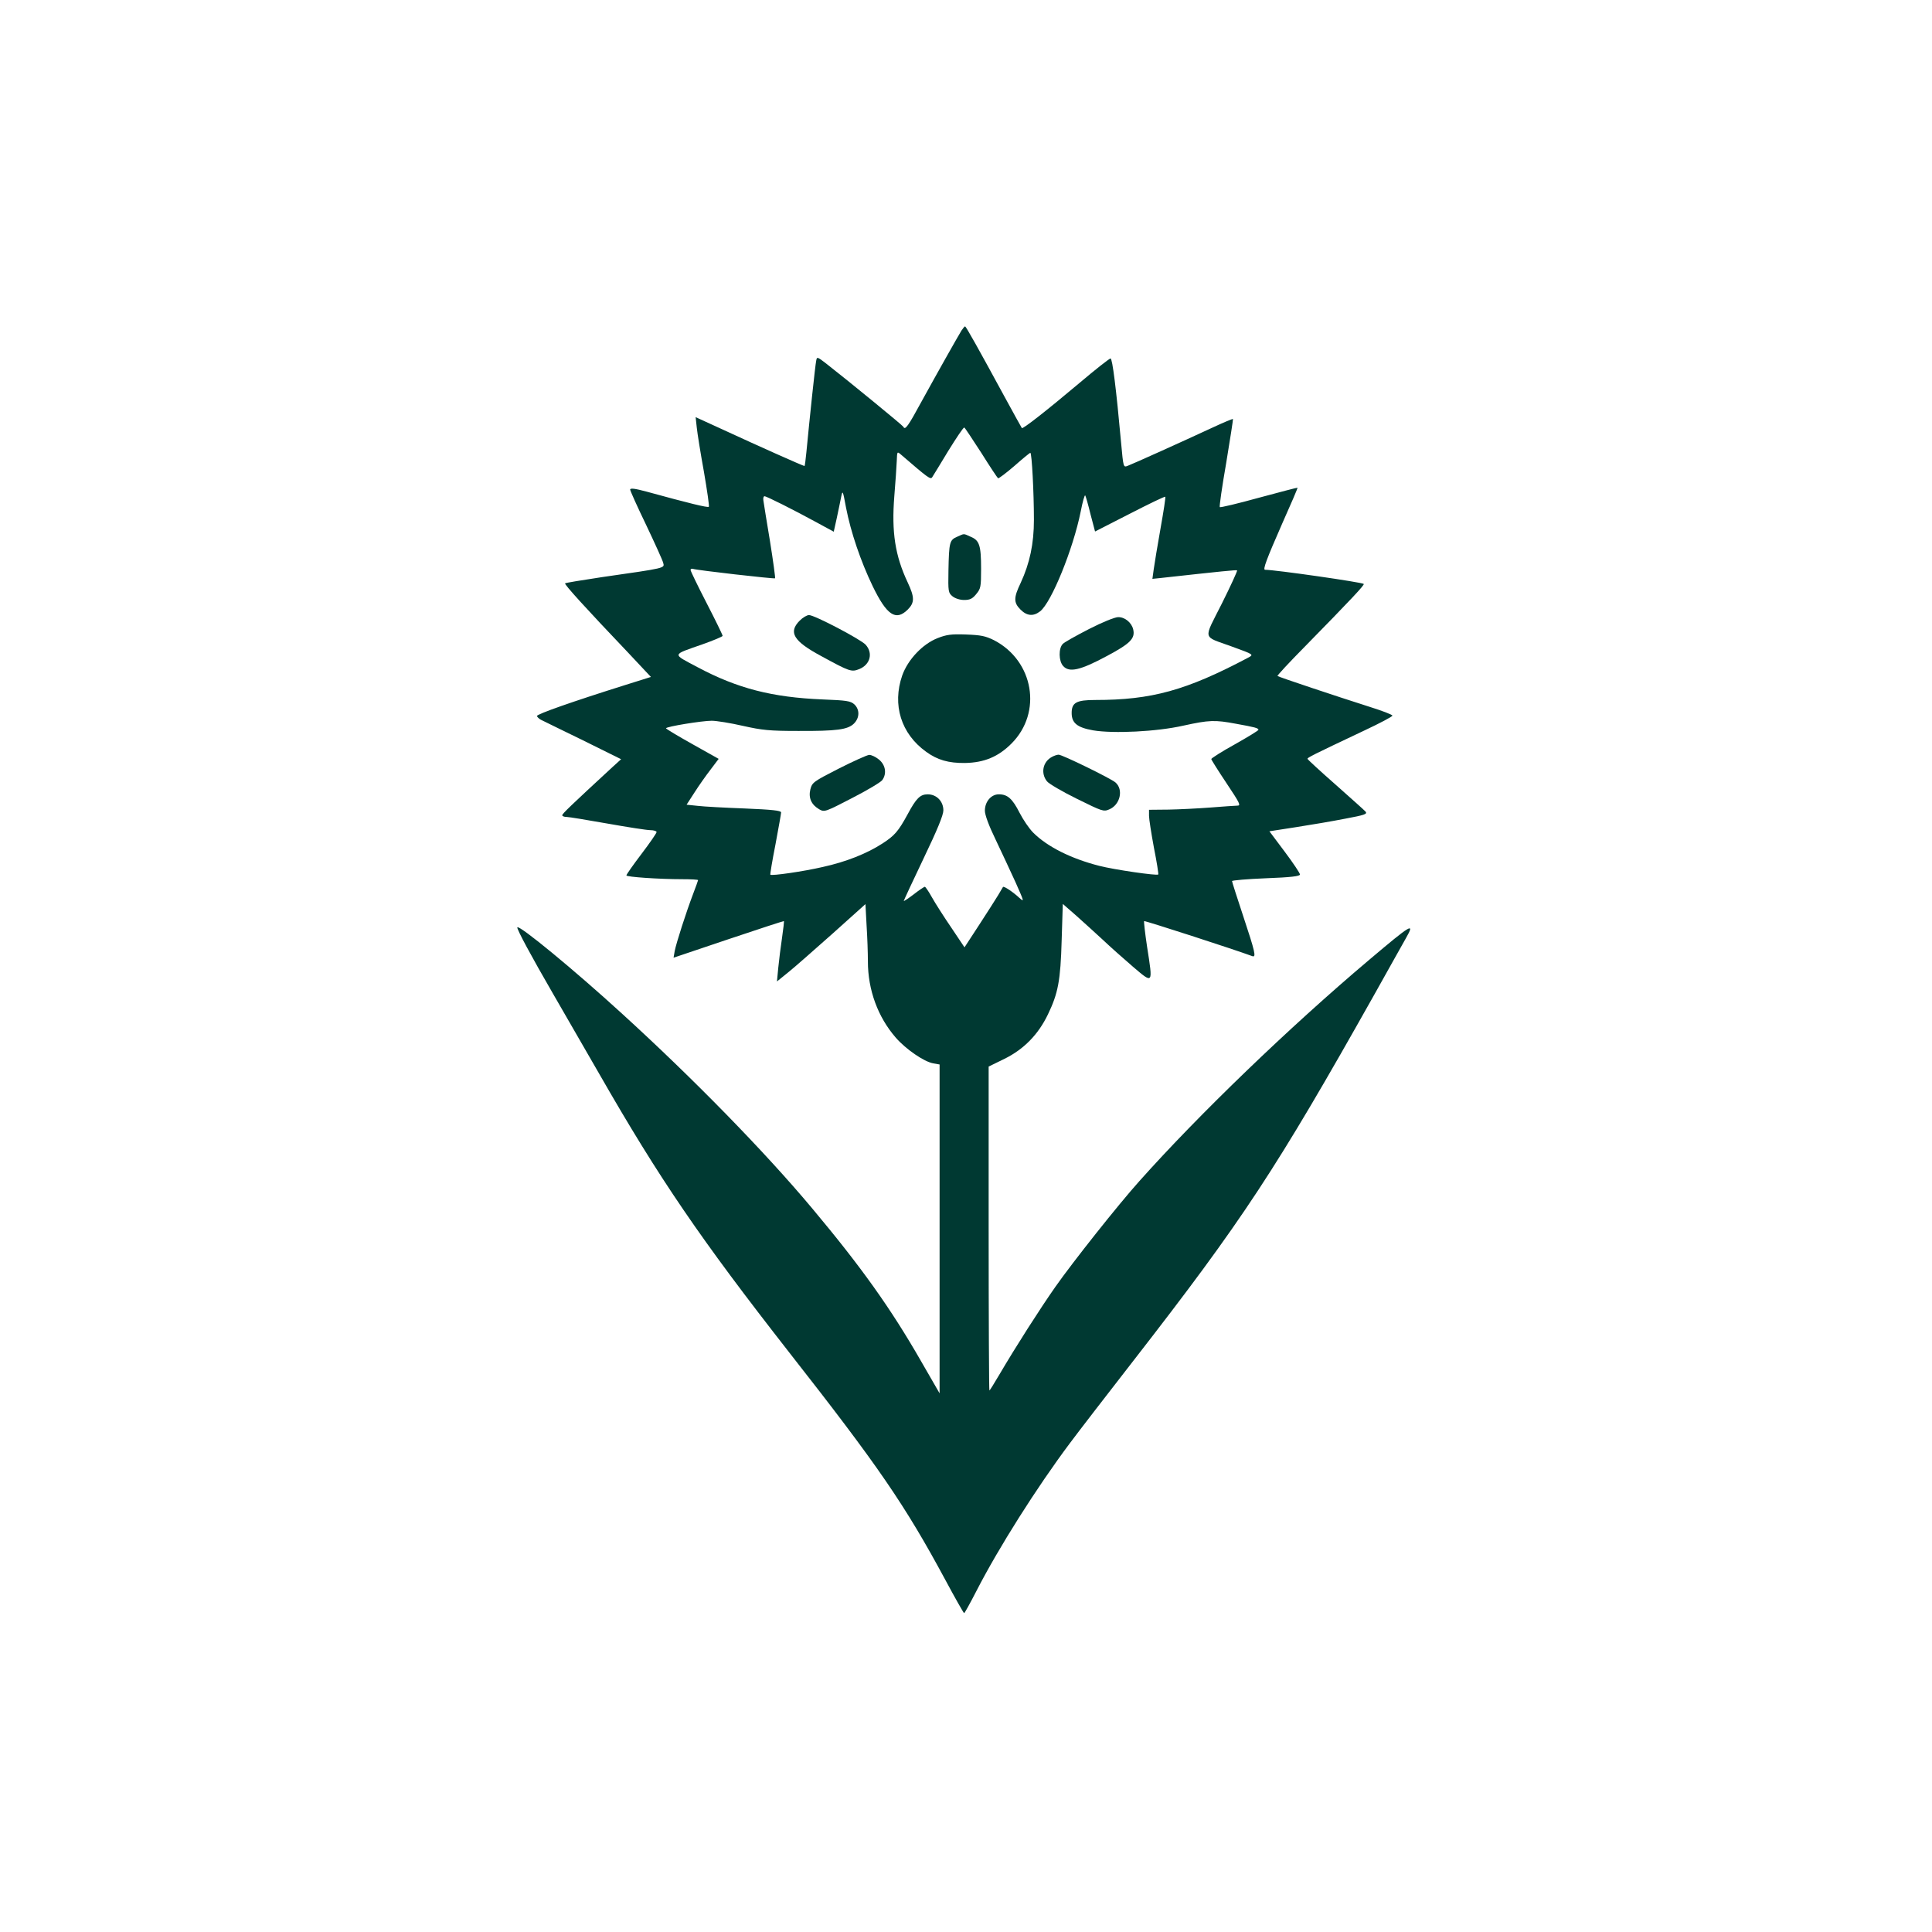 <?xml version="1.0" standalone="no"?>
<!DOCTYPE svg PUBLIC "-//W3C//DTD SVG 20010904//EN"
 "http://www.w3.org/TR/2001/REC-SVG-20010904/DTD/svg10.dtd">
<svg version="1.0" xmlns="http://www.w3.org/2000/svg"
 width="1024pt" height="1024pt" viewBox="0 0 1024 1024"
 preserveAspectRatio="xMidYMid meet">

<g transform="translate(0,1024) scale(0.1,-0.1)"
fill="#003932" stroke="none">
<path d="M5096 8488 c-23 -38 -128 -224 -211 -375 -72 -133 -88 -155 -97 -135
-3 7 -291 243 -409 335 -48 37 -49 37 -53 15 -5 -21 -36 -317 -52 -485 -4 -40
-8 -73 -10 -73 -7 0 -251 109 -413 184 l-164 75 6 -55 c3 -30 20 -136 38 -235
17 -99 29 -182 26 -185 -5 -6 -107 19 -329 80 -63 17 -88 20 -88 11 0 -6 38
-91 85 -188 46 -97 87 -187 90 -200 8 -29 16 -27 -325 -76 -105 -16 -193 -30
-195 -33 -5 -5 109 -131 333 -366 l122 -130 -137 -43 c-277 -87 -468 -154
-467 -164 1 -5 10 -14 21 -20 11 -5 111 -55 223 -109 l202 -100 -44 -40 c-222
-205 -268 -249 -268 -257 0 -5 10 -9 23 -9 12 0 109 -16 216 -35 107 -19 209
-35 228 -35 18 0 33 -5 33 -10 0 -6 -36 -58 -80 -116 -44 -58 -80 -109 -80
-114 0 -8 173 -20 297 -20 45 0 83 -2 83 -5 0 -2 -12 -35 -26 -72 -37 -97 -90
-262 -98 -304 l-6 -35 291 98 c160 54 293 97 294 96 1 -2 -3 -41 -10 -88 -7
-47 -16 -118 -20 -159 l-7 -73 58 47 c33 26 138 119 235 205 l176 158 6 -112
c4 -61 7 -147 7 -192 0 -151 53 -295 148 -404 53 -61 149 -127 198 -136 l34
-6 0 -871 0 -872 -98 170 c-161 281 -319 502 -577 810 -251 300 -630 688
-1011 1035 -254 232 -540 467 -552 455 -6 -5 75 -155 188 -350 51 -88 162
-281 248 -430 317 -553 535 -872 1004 -1472 473 -603 614 -809 828 -1206 52
-97 97 -176 100 -177 3 0 32 53 65 117 118 230 320 549 495 783 47 63 198 259
335 435 583 750 757 1015 1280 1945 75 135 151 269 167 298 49 86 30 75 -197
-117 -425 -359 -902 -819 -1216 -1171 -113 -126 -353 -429 -445 -560 -82 -117
-210 -317 -298 -467 -27 -46 -50 -83 -52 -83 -2 0 -4 386 -4 858 l0 859 84 41
c103 51 179 129 230 235 54 112 67 179 73 394 l6 192 71 -62 c38 -34 102 -92
141 -128 38 -36 111 -101 160 -143 108 -92 106 -94 75 104 -11 73 -18 135 -16
138 4 3 477 -150 574 -186 21 -7 14 23 -48 210 -33 99 -60 184 -60 188 0 4 81
11 180 15 134 5 180 11 180 20 0 7 -36 61 -81 121 l-81 108 142 22 c78 12 195
32 261 45 101 19 117 24 107 37 -7 8 -79 72 -160 144 -81 71 -148 133 -148
136 0 7 24 19 303 151 81 38 147 73 147 78 0 5 -55 26 -122 47 -173 55 -482
158 -487 163 -3 2 62 72 145 156 252 257 317 327 312 332 -9 9 -470 75 -523
75 -13 0 7 54 90 243 47 105 84 191 82 192 -1 1 -93 -23 -204 -53 -112 -31
-205 -53 -208 -50 -3 3 12 108 34 234 21 126 37 231 36 233 -2 2 -52 -19 -112
-47 -155 -72 -419 -191 -446 -201 -23 -9 -23 -9 -35 122 -26 287 -46 447 -56
447 -6 0 -81 -59 -166 -131 -177 -149 -299 -244 -304 -238 -2 2 -45 81 -96
174 -131 241 -200 365 -205 365 -3 0 -11 -10 -19 -22z m105 -648 c45 -72 85
-132 89 -135 3 -2 42 27 86 65 43 38 82 70 85 70 8 0 19 -211 19 -355 0 -127
-22 -230 -70 -334 -38 -79 -38 -105 -1 -142 34 -34 68 -37 104 -9 60 47 175
330 215 529 10 52 21 90 24 85 3 -5 16 -50 28 -100 l24 -91 184 94 c101 52
186 93 188 90 3 -2 -9 -78 -25 -168 -16 -90 -32 -187 -36 -216 l-7 -51 39 4
c335 37 406 44 410 41 2 -3 -34 -82 -81 -176 -99 -197 -105 -170 51 -227 121
-44 120 -43 86 -61 -327 -173 -510 -223 -808 -223 -100 0 -125 -14 -125 -69 0
-53 29 -77 114 -92 108 -18 337 -7 478 25 137 30 167 31 279 10 100 -18 119
-23 119 -32 0 -4 -56 -38 -125 -77 -69 -38 -125 -74 -125 -78 0 -4 36 -61 80
-127 72 -108 78 -120 58 -120 -13 0 -77 -5 -143 -10 -66 -5 -166 -10 -222 -11
l-103 -1 0 -32 c0 -17 12 -93 26 -169 15 -75 25 -139 23 -142 -8 -7 -231 25
-313 46 -149 38 -275 101 -350 176 -21 21 -53 68 -72 105 -38 75 -64 98 -110
98 -41 0 -74 -39 -74 -87 0 -22 21 -79 56 -151 31 -65 78 -166 106 -227 46
-104 48 -108 21 -84 -32 30 -82 64 -87 58 -1 -2 -13 -22 -26 -44 -13 -22 -59
-93 -101 -158 l-77 -118 -69 103 c-39 57 -85 129 -103 161 -17 31 -35 57 -38
57 -4 0 -31 -18 -59 -40 -29 -22 -53 -38 -53 -35 0 2 47 104 105 225 73 152
105 230 105 255 0 48 -36 85 -83 85 -40 0 -61 -21 -106 -105 -50 -92 -70 -114
-133 -155 -83 -54 -194 -98 -317 -125 -103 -24 -271 -48 -278 -41 -2 1 10 74
27 160 16 87 30 163 30 170 0 10 -49 15 -192 21 -106 4 -219 10 -251 14 l-58
6 42 65 c23 36 61 90 85 121 l43 57 -139 78 c-77 43 -140 81 -140 84 0 9 191
40 242 40 25 0 100 -12 165 -27 103 -23 141 -27 293 -27 206 -1 263 7 296 39
31 31 31 75 2 102 -20 18 -41 21 -168 26 -267 11 -451 58 -663 171 -137 73
-139 63 26 121 59 21 107 41 107 45 0 5 -38 83 -85 174 -47 91 -85 170 -85
175 0 6 6 8 13 6 17 -7 431 -54 435 -50 2 2 -10 91 -27 197 -18 106 -33 203
-35 216 -2 12 1 22 6 22 11 0 154 -72 275 -138 l92 -50 16 72 c8 39 19 89 23
111 8 39 9 37 26 -55 25 -129 77 -283 141 -416 75 -155 123 -187 186 -125 37
37 37 65 0 144 -67 142 -86 267 -71 457 6 74 12 158 13 187 2 51 2 51 22 34
145 -125 157 -134 166 -120 5 8 44 71 86 141 43 69 80 125 84 122 4 -2 44 -63
90 -134z"/>
<path d="M5073 7395 c-40 -17 -43 -29 -46 -178 -2 -114 -1 -119 22 -138 14
-11 39 -19 61 -19 30 0 44 6 64 31 24 29 26 37 26 134 0 125 -9 151 -55 170
-40 18 -32 18 -72 0z"/>
<path d="M4239 6951 c-62 -62 -34 -109 113 -188 152 -83 161 -86 203 -69 58
24 73 85 33 129 -27 29 -271 157 -300 157 -11 0 -33 -13 -49 -29z"/>
<path d="M5772 6906 c-68 -35 -131 -70 -139 -79 -23 -23 -22 -91 2 -117 32
-36 90 -23 230 52 126 67 153 94 141 143 -9 36 -45 65 -80 64 -17 0 -86 -28
-154 -63z"/>
<path d="M4970 6858 c-80 -31 -158 -114 -188 -198 -54 -156 -6 -309 126 -404
60 -44 119 -61 207 -60 102 2 176 33 246 103 165 165 118 439 -93 548 -45 22
-68 27 -148 30 -79 3 -104 -1 -150 -19z"/>
<path d="M4445 6166 c-135 -69 -140 -73 -150 -110 -11 -46 6 -82 48 -106 27
-15 32 -13 173 60 80 41 152 84 160 95 25 34 18 80 -17 109 -17 14 -40 25 -52
25 -12 -1 -85 -34 -162 -73z"/>
<path d="M5575 6228 c-48 -26 -60 -86 -26 -129 10 -13 82 -55 159 -93 134 -66
141 -69 171 -56 58 24 77 105 33 143 -26 22 -282 147 -301 147 -9 0 -25 -6
-36 -12z"/>
</g>
</svg>
